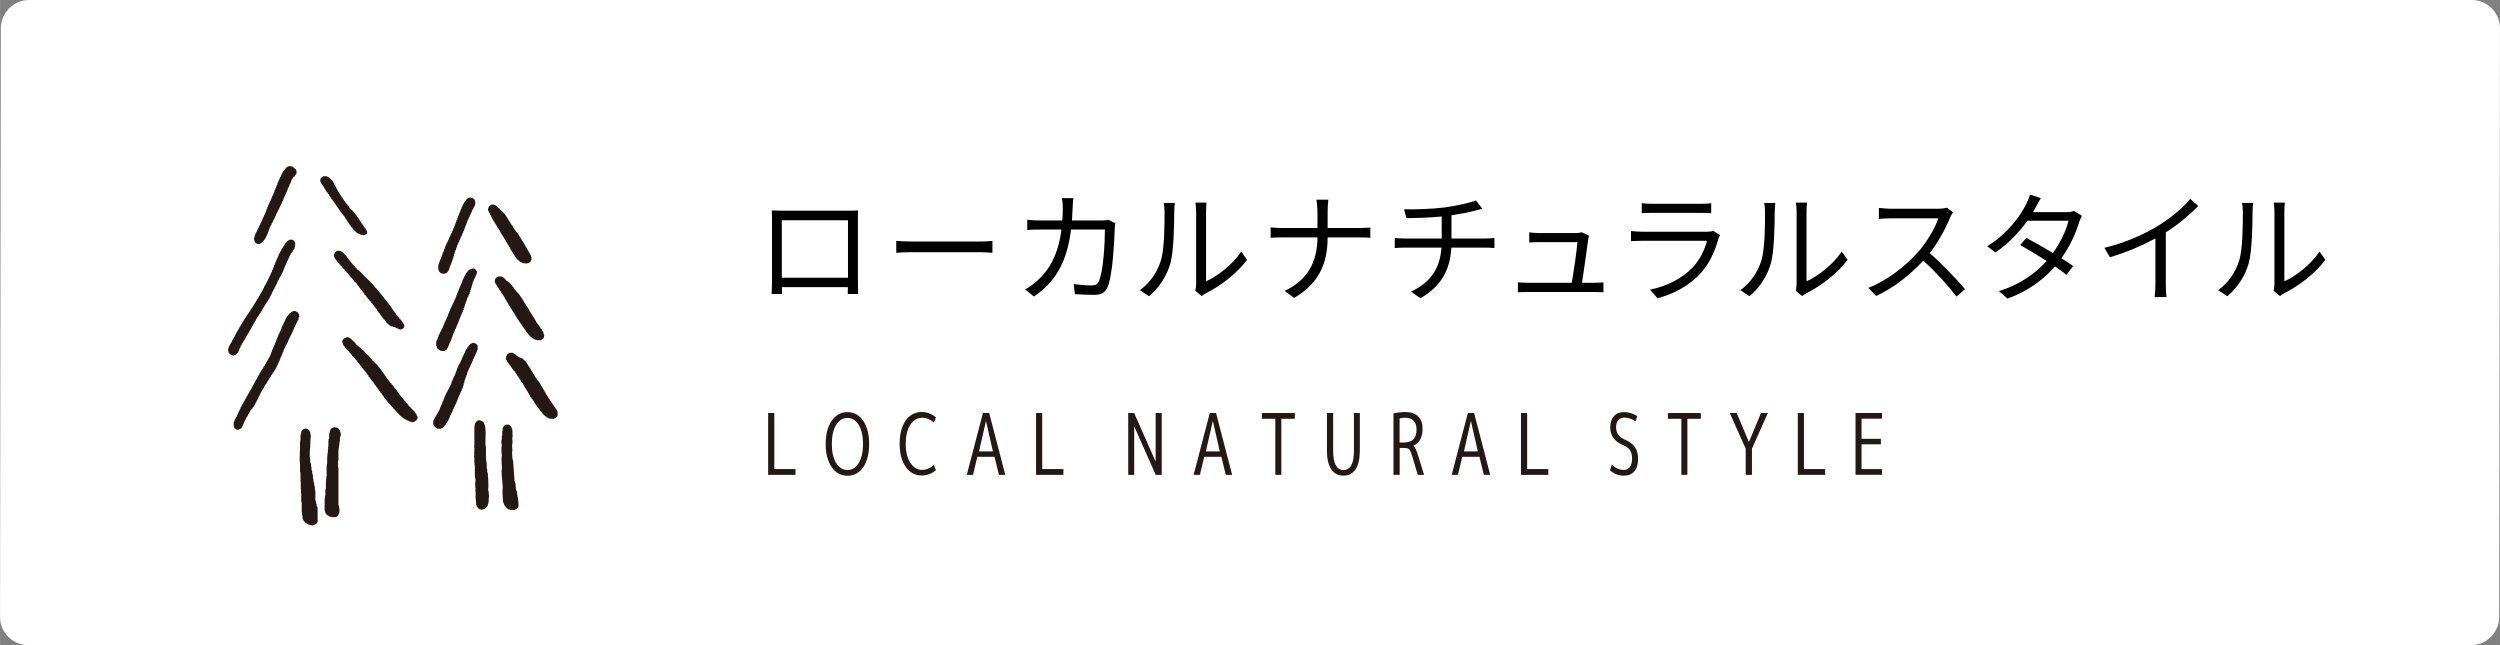 <?xml version="1.0" encoding="UTF-8"?><svg id="_レイヤー_2" xmlns="http://www.w3.org/2000/svg" width="620" height="160" viewBox="0 0 619.98 160"><rect x="0" y="0" width="619.98" height="160" fill="#808080" stroke="none"/><defs><style>.cls-1{fill:#fff;}.cls-2,.cls-3{fill:#231815;}.cls-3{fill-rule:evenodd;}</style></defs><g id="_ヘッダー中央コンテンツ"><g><path class="cls-1" d="M619.79,153c0,3.85-3.16,7-7.01,7H6.99C3.14,160,0,156.85,0,153L.2,7C.2,3.15,3.36,0,7.21,0H612.99c3.85,0,7,3.15,6.99,7l-.2,146Z"/><g><path class="cls-2" d="M192.02,102.43v13.9h5.25v1.43h-6.78v-15.33h1.53Z"/><path class="cls-2" d="M214.11,115.82c-1.01,1.44-2.32,2.17-3.95,2.17s-2.93-.72-3.92-2.16c-.99-1.44-1.48-3.35-1.48-5.73s.49-4.29,1.48-5.73c.99-1.44,2.29-2.16,3.92-2.16s2.93,.72,3.91,2.16c.98,1.44,1.47,3.34,1.47,5.72s-.48,4.29-1.43,5.73Zm-3.97,.74c1.16,0,2.1-.58,2.81-1.75,.71-1.17,1.07-2.74,1.07-4.71s-.36-3.55-1.07-4.71-1.65-1.75-2.81-1.75-2.08,.58-2.79,1.75c-.71,1.17-1.07,2.74-1.07,4.71s.36,3.55,1.07,4.71c.71,1.17,1.64,1.75,2.79,1.75Z"/><path class="cls-2" d="M228.68,103.62c-1.22,0-2.2,.58-2.95,1.75-.75,1.17-1.12,2.74-1.12,4.71s.38,3.55,1.16,4.71c.77,1.17,1.74,1.75,2.92,1.75,.98,0,1.95-.4,2.9-1.2l.52,1.26c-1.04,.88-2.21,1.32-3.51,1.32-1.67,0-3-.71-4-2.14-1-1.43-1.5-3.33-1.5-5.73s.5-4.33,1.49-5.75c.99-1.41,2.33-2.12,4.01-2.12,1.3,0,2.47,.45,3.51,1.34l-.52,1.26c-.95-.8-1.92-1.2-2.9-1.2Z"/><path class="cls-2" d="M239.75,117.76l4.01-15.33h1.55l3.99,15.33h-1.58l-1.09-4.47h-4.26l-1.07,4.47h-1.55Zm3.04-5.82h3.44l-1.72-7.56-1.72,7.56Z"/><path class="cls-2" d="M258.46,102.43v13.9h5.25v1.43h-6.78v-15.33h1.53Z"/><path class="cls-2" d="M279.79,117.76v-15.33h1.47l5.33,12.05v-12.05h1.51v15.33h-1.5l-5.33-12.03v12.03h-1.49Z"/><path class="cls-2" d="M296.01,117.76l4.01-15.33h1.55l3.99,15.33h-1.58l-1.09-4.47h-4.26l-1.07,4.47h-1.55Zm3.04-5.82h3.44l-1.72-7.56-1.72,7.56Z"/><path class="cls-2" d="M312.93,102.43h8.17v1.43h-3.34v13.9h-1.49v-13.9h-3.34v-1.43Z"/><path class="cls-2" d="M335.76,111.81v-9.39h1.47v9.3c0,2.04-.35,3.59-1.05,4.65s-1.71,1.59-3.02,1.59-2.33-.53-3.03-1.59-1.06-2.61-1.06-4.65v-9.3h1.55v9.39c0,3.16,.86,4.75,2.57,4.75s2.57-1.58,2.57-4.75Z"/><path class="cls-2" d="M345.57,117.78v-15.25c.94-.22,1.91-.34,2.92-.34,1.4,0,2.47,.36,3.2,1.09,.73,.72,1.1,1.75,1.1,3.09,0,1.07-.21,1.96-.62,2.68-.41,.72-.97,1.21-1.66,1.48v.04c.42,.32,.84,1.23,1.28,2.73l1.36,4.47h-1.55l-1.32-4.43c-.29-1.01-.55-1.63-.76-1.88-.22-.24-.69-.37-1.41-.37h-1v6.68h-1.53Zm1.53-8.04h1c1.1,0,1.91-.27,2.42-.81s.77-1.34,.77-2.4c0-1.95-.97-2.93-2.91-2.93-.5,0-.93,.06-1.29,.19v5.94Z"/><path class="cls-2" d="M360.01,117.76l4.01-15.33h1.55l3.99,15.33h-1.58l-1.09-4.47h-4.26l-1.07,4.47h-1.55Zm3.04-5.82h3.44l-1.72-7.56-1.72,7.56Z"/><path class="cls-2" d="M378.72,102.43v13.9h5.25v1.43h-6.78v-15.33h1.53Z"/><path class="cls-2" d="M402.73,103.58c-.62,0-1.1,.21-1.44,.64-.34,.43-.51,1.02-.51,1.78,0,1.36,.67,2.34,2,2.94,1.23,.5,2.11,1.14,2.65,1.89,.53,.76,.8,1.74,.8,2.94,0,1.37-.31,2.42-.93,3.13-.62,.72-1.5,1.07-2.64,1.07-1.26,0-2.4-.45-3.42-1.34l.48-1.39c.94,.87,1.92,1.3,2.94,1.3,.66,0,1.17-.24,1.53-.71,.36-.48,.55-1.17,.55-2.08,0-.84-.15-1.51-.46-2.01-.31-.5-.85-.93-1.64-1.29-2.21-.91-3.32-2.4-3.32-4.47,0-1.15,.3-2.06,.91-2.75,.61-.69,1.45-1.03,2.51-1.03,1.13,0,2.23,.33,3.28,.99l-.38,1.3c-.97-.62-1.93-.92-2.9-.92Z"/><path class="cls-2" d="M413.63,102.43h8.17v1.43h-3.34v13.9h-1.49v-13.9h-3.34v-1.43Z"/><path class="cls-2" d="M430.7,102.43l3.02,7.2,3-7.2h1.7l-3.95,8.84v6.49h-1.55v-6.49l-3.95-8.84h1.72Z"/><path class="cls-2" d="M447.37,102.43v13.9h5.25v1.43h-6.78v-15.33h1.53Z"/><path class="cls-2" d="M461.65,103.83v5h4.79v1.36h-4.79v6.15h5.08v1.41h-6.57v-15.33h6.57v1.41h-5.08Z"/></g><g><path d="M212.75,69.32c0,.96,.03,3.27,.06,3.6h-2.58c0-.21,.03-.9,.03-1.71h-16.38c.03,.78,.03,1.5,.06,1.71h-2.58c.03-.36,.09-2.58,.09-3.63v-14.76c0-.69,0-1.62-.06-2.34,1.17,.03,1.98,.06,2.67,.06h16.11c.66,0,1.74,0,2.64-.06-.06,.75-.06,1.59-.06,2.34v14.79Zm-18.87-14.7v14.25h16.41v-14.25h-16.41Z"/><path d="M222.26,59.75c.9,.06,2.49,.15,4.17,.15h16.44c1.5,0,2.58-.09,3.24-.15v2.94c-.6-.03-1.86-.15-3.21-.15h-16.47c-1.65,0-3.24,.06-4.17,.15v-2.94Z"/><path d="M276.59,55.37c-.09,.51-.15,1.08-.15,1.47-.12,2.88-.48,11.61-1.83,14.49-.6,1.26-1.56,1.8-3.21,1.8-1.53,0-3.27-.09-4.83-.18l-.3-2.49c1.62,.21,3.21,.33,4.47,.33,.87,0,1.41-.24,1.74-.99,1.14-2.28,1.53-9.66,1.53-12.87h-8.4c-1.08,8.61-4.2,13.17-9.21,16.62l-2.16-1.77c.93-.51,2.16-1.35,3.06-2.22,2.97-2.7,5.13-6.45,5.94-12.63h-5.04c-1.2,0-2.4,0-3.45,.12v-2.55c1.05,.12,2.28,.18,3.42,.18h5.28c.06-.96,.12-1.98,.12-3.06,0-.66-.09-1.77-.21-2.49h2.82c-.09,.69-.15,1.74-.18,2.46-.03,1.08-.09,2.1-.15,3.09h7.14c.81,0,1.41-.06,1.92-.15l1.68,.84Z"/><path d="M282.68,71.96c2.52-1.8,4.32-4.47,5.22-7.38,.87-2.76,.9-8.73,.9-12.06,0-.9-.09-1.56-.21-2.19h2.76c-.03,.36-.15,1.26-.15,2.16,0,3.33-.12,9.75-.93,12.75-.9,3.21-2.82,6.15-5.34,8.22l-2.25-1.5Zm13.74,.15c.12-.48,.21-1.08,.21-1.68v-17.97c0-1.14-.15-1.98-.18-2.22h2.76c-.03,.24-.12,1.08-.12,2.22v17.31c2.76-1.26,6.45-3.99,8.73-7.38l1.44,2.04c-2.58,3.51-6.75,6.57-10.23,8.31-.45,.24-.72,.45-1.02,.69l-1.59-1.32Z"/><path d="M337.22,56.54c.99,0,2.13-.06,2.61-.12v2.55c-.48-.06-1.71-.09-2.64-.09h-7.95c0,6.6-2.25,11.46-8.31,15l-2.34-1.74c5.64-2.67,8.1-7.08,8.13-13.26h-8.79c-1.14,0-2.22,.03-2.82,.09v-2.58c.6,.06,1.68,.15,2.76,.15h8.85v-4.05c0-.9-.12-2.37-.27-2.97h2.97c-.09,.6-.18,2.1-.18,3v4.02h7.98Z"/><path d="M368.24,59.15c.66,0,1.74-.06,2.37-.12v2.49c-.66-.06-1.56-.12-2.31-.12h-8.37c-.33,5.61-2.52,9.57-7.68,12.57l-2.34-1.65c4.71-2.19,7.2-5.55,7.56-10.92h-8.91c-.96,0-1.98,.06-2.67,.12v-2.49c.66,.06,1.71,.12,2.61,.12h9.03v-5.46c-3.03,.3-6.42,.39-8.73,.42l-.6-2.22c2.28,.09,6.84-.03,10.08-.45,2.73-.39,6.27-1.11,7.74-1.74l1.59,2.07-1.71,.45c-1.47,.39-3.78,.84-5.94,1.17v5.76h8.28Z"/><path d="M395.27,70.13c.66,0,1.74-.03,2.37-.09v2.43c-.54-.03-1.65-.06-2.28-.06h-16.44c-.93,0-1.62,.03-2.49,.09v-2.49c.72,.06,1.56,.12,2.49,.12h10.86c.45-2.52,1.32-8.37,1.41-10.08h-9.54c-.87,0-1.65,.06-2.4,.09v-2.52c.72,.09,1.62,.18,2.37,.18h9.12c.48,0,1.23-.09,1.5-.21l1.83,.87c-.09,.3-.18,.69-.21,.93-.24,2.04-1.11,7.98-1.53,10.74h2.94Z"/><path d="M426.56,58.31c-.15,.27-.33,.66-.39,.87-.81,2.97-2.16,6.09-4.38,8.52-3.15,3.45-6.93,5.22-10.74,6.27l-1.86-2.13c4.26-.87,8.01-2.82,10.56-5.49,1.83-1.92,3.03-4.47,3.57-6.63h-15.93c-.72,0-1.86,.03-2.91,.09v-2.52c1.08,.12,2.1,.18,2.91,.18h15.81c.69,0,1.32-.06,1.65-.24l1.71,1.08Zm-19.41-7.92c.78,.12,1.74,.15,2.7,.15h11.79c.96,0,2.01-.03,2.73-.15v2.49c-.72-.06-1.74-.09-2.76-.09h-11.76c-.93,0-1.89,.03-2.7,.09v-2.49Z"/><path d="M431.6,71.96c2.52-1.8,4.32-4.47,5.22-7.38,.87-2.76,.9-8.73,.9-12.06,0-.9-.09-1.56-.21-2.19h2.76c-.03,.36-.15,1.26-.15,2.16,0,3.33-.12,9.75-.93,12.75-.9,3.21-2.82,6.15-5.34,8.22l-2.25-1.5Zm13.74,.15c.12-.48,.21-1.08,.21-1.68v-17.97c0-1.14-.15-1.98-.18-2.22h2.76c-.03,.24-.12,1.08-.12,2.22v17.31c2.76-1.26,6.45-3.99,8.73-7.38l1.44,2.04c-2.58,3.51-6.75,6.57-10.23,8.31-.45,.24-.72,.45-1.02,.69l-1.59-1.32Z"/><path d="M484.34,52.67c-.18,.24-.57,.9-.75,1.32-1.02,2.58-2.91,6.09-5.04,8.79,3.15,2.7,6.81,6.6,8.76,8.94l-2.1,1.83c-2.01-2.64-5.19-6.18-8.25-8.91-3.21,3.45-7.26,6.75-11.7,8.76l-1.92-2.01c4.83-1.89,9.27-5.46,12.36-8.91,2.04-2.31,4.23-5.88,4.98-8.34h-11.7c-1.05,0-2.7,.12-3.03,.15v-2.73c.42,.06,2.13,.21,3.03,.21h11.58c.99,0,1.77-.12,2.25-.27l1.53,1.17Z"/><path d="M516.29,53.51c-.24,.42-.51,1.14-.69,1.62-.75,2.64-2.28,5.97-4.38,8.91,1.14,.72,2.16,1.41,2.91,1.95l-1.65,2.16c-.72-.57-1.71-1.29-2.85-2.07-2.7,3.09-6.48,6.03-11.76,7.98l-2.16-1.86c5.22-1.59,9.12-4.47,11.85-7.47-2.37-1.53-4.89-3.03-6.57-3.96l1.53-1.77c1.74,.9,4.26,2.34,6.6,3.75,1.83-2.55,3.3-5.64,3.87-8.01h-10.2c-1.92,2.67-4.59,5.61-7.95,7.89l-2.01-1.56c5.16-3.18,8.28-7.68,9.63-10.41,.3-.54,.75-1.62,.96-2.4l2.7,.87c-.48,.78-1.02,1.8-1.32,2.37-.18,.36-.39,.72-.63,1.11h8.19c.81,0,1.47-.09,1.98-.3l1.95,1.2Z"/><path d="M545.15,51.11c-2.07,2.1-4.95,4.56-8.04,6.51v12.84c0,1.14,.06,2.61,.18,3.21h-2.94c.09-.57,.18-2.07,.18-3.21v-11.34c-3.21,1.77-7.35,3.51-11.28,4.68l-1.38-2.34c5.01-1.17,10.11-3.45,13.41-5.52,3.06-1.89,6.21-4.5,7.89-6.63l1.98,1.8Z"/><path d="M550.1,71.96c2.52-1.8,4.32-4.47,5.22-7.38,.87-2.76,.9-8.73,.9-12.06,0-.9-.09-1.56-.21-2.19h2.76c-.03,.36-.15,1.26-.15,2.16,0,3.33-.12,9.75-.93,12.75-.9,3.21-2.82,6.15-5.34,8.22l-2.25-1.5Zm13.74,.15c.12-.48,.21-1.08,.21-1.68v-17.97c0-1.14-.15-1.98-.18-2.22h2.76c-.03,.24-.12,1.08-.12,2.22v17.31c2.76-1.26,6.45-3.99,8.73-7.38l1.44,2.04c-2.58,3.51-6.75,6.57-10.23,8.31-.45,.24-.72,.45-1.02,.69l-1.59-1.32Z"/></g><path class="cls-3" d="M63.16,59.86v.19h.06c.13,.17,.27,.33,.52,.39,.12,.11,.49,.07,.71,.06,.07-.08,.11-.07,.19-.13v-.06h.13l.13-.19c.17-.15,.34-.3,.52-.45v-.13l.26-.19,.06-.26,.13-.06c.04-.13,.09-.26,.13-.39l.13-.06v-.19h.06c.02-.09,.04-.17,.06-.26h.06v-.19l.13-.06v-.32l.13-.06c.02-.15,.04-.3,.06-.45l.13-.06v-.26h.06c.02-.09,.04-.17,.06-.26h.06v-.19l.13-.06v-.26l.19-.13c.06-.19,.13-.39,.19-.58,.04-.02,.09-.04,.13-.06v-.13h.06c.02-.09,.04-.17,.06-.26h.06l-.06-.13,.19-.13v-.13l.13-.13v-.13h.06v-.19l.13-.06,.06-.32,.13-.06v-.26s.09-.04,.13-.06v-.19h.06v-.13l.13-.06v-.19h.06c.02-.09,.04-.17,.06-.26h.06v-.13l.13-.06v-.19s.09-.04,.13-.06c.02-.09,.04-.17,.06-.26h.06v-.13h.06v-.13h.06v-.19l.13-.06c.06-.19,.13-.39,.19-.58l.13-.06c.02-.13,.04-.26,.06-.39h.13c.01-.16,0-.22,.06-.32h.06v-.19h.06l.06-.26h.06v-.26l.13-.06v-.13h.06v-.26s.09-.04,.13-.06l.06-.32,.13-.06v-.19h.06v-.13h.06v-.19h.06v-.13h.06v-.13h.06l.13-.39h.06v-.26l.13-.06v-.19h.06v-.13s.09-.04,.13-.06v-.26s.09-.04,.13-.06l.06-.39h.13c.01-.29,.01-.28,.13-.45h.06v-.26h.06v-.13h.06v-.19l.13-.06c.02-.09,.04-.17,.06-.26l.19-.13v-.13c.15-.13,.3-.26,.45-.39,.14-.2,.17-.38,.39-.52v-.32h.06l-.06-.52c-.08-.07-.07-.11-.13-.19h-.06v-.13c-.11-.09-.22-.17-.32-.26l-.06-.13h-.13l-.13-.19h-.13v-.06c-.18-.08-.19,.02-.32-.13h-.71s-.04,.09-.06,.13h-.19l-.06,.13h-.13l-.19,.26-.13,.06v.13l-.13,.06v.13c-.09,.06-.17,.13-.26,.19v.13l-.13,.06-.06,.19h-.06c-.02,.09-.04,.17-.06,.26-.04,.02-.09,.04-.13,.06v.13l-.13,.13v.13h-.06v.13h-.06v.13h-.06c-.02,.09-.04,.17-.06,.26l-.13,.06-.06,.32-.13,.06v.26l-.13,.06v.26h-.06v.13s-.09,.04-.13,.06v.26s-.09,.04-.13,.06l-.06,.45-.13,.06v.26l-.13,.06-.06,.39s-.09,.04-.13,.06v.26h-.06v.13l-.13,.06v.32h-.06c-.02,.09-.04,.17-.06,.26h-.06v.19l-.13,.06v.26h-.06v.13l-.13,.06v.19l-.13,.06v.19h-.06l-.06,.26h-.06v.26l-.13,.06-.06,.39-.13,.06v.19l-.13,.06v.19h-.06v.13l-.13,.06v.19h-.06c-.02,.09-.04,.17-.06,.26h-.06v.26l-.19,.13v.32l-.13,.06v.26h-.06l-.06,.26h-.06v.26s-.09,.04-.13,.06v.26h-.06v.13l-.13,.06v.19h-.06v.13h-.06c-.04,.13-.09,.26-.13,.39h-.06v.19s-.09,.04-.13,.06v.19h-.06l-.06,.26h-.06v.19h-.06c-.04,.13-.09,.26-.13,.39h-.06v.13l-.13,.06c-.06,.21-.13,.43-.19,.64h-.13c-.01,.16,0,.22-.06,.32h-.06l-.06,.32-.13,.06v.26l-.19,.13v.19s-.09,.04-.13,.06v.19h-.06v.13l-.13,.06v.19l-.19,.13v.32l-.13,.06v.39h-.06v.13h-.06v.19h-.06c-.1,.3,.05,.67,.13,.84h.06Zm17.28-13.09l.19,.13c.02,.09,.04,.17,.06,.26l.13,.06v.13l.13,.06c.02,.06,.04,.13,.06,.19l.19,.13v.13s.09,.04,.13,.06v.13l.19,.13,.06,.26c.09,.06,.17,.13,.26,.19l.06,.26s.09,.04,.13,.06l.06,.19h.06c.02,.09,.04,.17,.06,.26l.26,.19v.13l.13,.06,.06,.19h.06v.13c.09,.06,.17,.13,.26,.19v.13l.13,.06v.13l.13,.06c.02,.09,.04,.17,.06,.26l.13,.06v.13c.09,.06,.17,.13,.26,.19l.06,.26c.11,.09,.21,.17,.32,.26l.06,.26h.06l.06,.19s.09,.04,.13,.06v.13c.09,.06,.17,.13,.26,.19v.13l.13,.06,.06,.19,.26,.19v.13s.09,.04,.13,.06v.13l.19,.13v.13l.13,.06c.02,.09,.04,.17,.06,.26l.19,.13v.13l.13,.06v.13l.13,.06c.02,.06,.04,.13,.06,.19h.06c.02,.09,.04,.17,.06,.26l.19,.13v.13l.13,.06c.02,.06,.04,.13,.06,.19h.06v.13l.19,.13v.13l.13,.06v.13l.39,.32v.13l.13,.06v.13c.15,.13,.3,.26,.45,.39v.13l.19,.06c.06,.09,.13,.17,.19,.26h.13l.06,.13,.26,.06,.06,.13h.13v.06h.19v.06c.09,.02,.17,.04,.26,.06v.06c.29,.11,.5-.08,.71,.13,.53-.01,.58-.26,.9-.45v-.58h-.06v-.13s-.09-.04-.13-.06c-.04-.13-.09-.26-.13-.39l-.26-.19v-.13l-.13-.06-.06-.19h-.06v-.13l-.19-.13v-.13l-.13-.06v-.13c-.06-.04-.13-.09-.19-.13v-.13l-.13-.06-.06-.26-.13-.06v-.13c-.06-.04-.13-.09-.19-.13l-.06-.26-.13-.06v-.13l-.13-.06v-.13l-.19-.13v-.13l-.13-.06v-.13l-.19-.13v-.13c-.11-.09-.22-.17-.32-.26v-.13l-.19-.13v-.13c-.15-.13-.3-.26-.45-.39v-.13h-.06l-.13-.19h-.13l-.06-.13c-.11-.09-.21-.17-.32-.26v-.13s-.09-.04-.13-.06l-.06-.26-.39-.32v-.13c-.06-.04-.13-.09-.19-.13v-.13l-.13-.06v-.06l-.13-.06c-.02-.09-.04-.17-.06-.26l-.26-.19v-.13l-.19-.13v-.13s-.09-.04-.13-.06v-.13h-.06c-.02-.06-.04-.13-.06-.19l-.19-.13-.06-.26-.13-.06c-.02-.06-.04-.13-.06-.19h-.06l-.06-.26-.13-.06v-.13l-.13-.06-.06-.26c-.06-.04-.13-.09-.19-.13v-.19l-.13-.06c-.1-.16-.17-.28-.19-.52h-.13l-.06-.32-.13-.06v-.19l-.13-.06v-.13h-.06v-.13h-.06v-.13h-.06v-.19l-.13-.06c-.02-.09-.04-.17-.06-.26l-.13-.06v-.13l-.13-.06v-.13c-.19-.17-.39-.34-.58-.52l-.13-.19c-.21-.15-.5-.17-.64-.39h-1.03s-.04,.09-.06,.13c-.02,.02-.13,.13-.13,.13h-.13l-.06,.19-.19,.13v.13c-.2,.23,.03,.88,.13,1.03l.13,.06v.13s.09,.04,.13,.06v.13l.13,.06c.02,.09,.04,.17,.06,.26l.26,.19c.02,.09,.04,.17,.06,.26h.06v.13Zm28.43,20.57l.32,.26s.04,.09,.06,.13h.13v.06h.13v.06h.39v.06h.13v-.06h.45s.04-.09,.06-.13h.13c.13-.11,.26-.21,.39-.32v-.13l.19-.13v-.26l.13-.06c.02-.15,.04-.3,.06-.45l.13-.06v-.32l.13-.06,.06-.32h.06l.06-.26h.06v-.26l.13-.06v-.32l.13-.06v-.13h.06v-.32l.13-.06c.02-.19,.04-.39,.06-.58l.13-.06v-.45s.09-.04,.13-.06v-.32h.06l.06-.26h.06v-.26h.06v-.13l.13-.06v-.32l.13-.06v-.26h.06l.06-.26h.06v-.32l.13-.06v-.19h.06v-.13l.13-.06v-.26l.13-.06v-.13h.06v-.26s.09-.04,.13-.06v-.19h.06v-.13l.13-.06v-.26s.09-.04,.13-.06v-.13h.06v-.19l.13-.06v-.26l.13-.06v-.19h.06l.06-.26h.06l.06-.32s.09-.04,.13-.06v-.26h.06l.06-.26h.06v-.26l.13-.06v-.32c.06-.04,.13-.09,.19-.13v-.32s.09-.04,.13-.06v-.26h.06v-.13l.13-.06v-.32l.13-.06v-.26l.13-.06,.06-.32h.06v-.13l.13-.06v-.19h.06l.06-.26h.06v-.19l.13-.06c.04-.08-.04-.03-.06-.06l.13-.26h.06v-.19l.13-.06v-.13h.06v-.19h.06c.02-.09,.04-.17,.06-.26h.06v-.19s.09-.04,.13-.06v-.13l.13-.13v-.13h.06v-.13l.13-.06,.06-.32,.13-.06c.02-.3,.04-.6,.06-.9h-.06c0-.68-.65-1.05-1.35-1.03v.06l-.39,.06v.06h-.13c-.06,.09-.13,.17-.19,.26l-.19,.06v.13s-.09,.04-.13,.06v.13l-.13,.06v.13l-.13,.06v.13l-.13,.06v.19l-.13,.06c-.02,.09-.04,.17-.06,.26l-.13,.06v.26l-.13,.06v.13h-.06v.19l-.13,.06v.26h-.06v.13l-.13,.06v.26h-.06c-.02,.09-.04,.17-.06,.26h-.06v.26l-.13,.06c-.02,.13-.04,.26-.06,.39l-.13,.06v.26l-.13,.06-.06,.45s-.09,.04-.13,.06v.32h-.06v.13s-.09,.04-.13,.06v.32l-.13,.06v.26h-.06v.13l-.13,.06v.26h-.06v.13h-.06v.26l-.13,.06v.13h-.06v.26l-.19,.13v.26h-.06v.13h-.06c-.02,.11-.04,.21-.06,.32l-.13,.06v.26l-.13,.06-.06,.32-.13,.06v.19h-.06v.13l-.13,.06v.26l-.13,.06v.19h-.06l-.06,.26h-.06v.19l-.13,.06c-.02,.11-.04,.21-.06,.32l-.13,.06v.19l-.13,.06v.13h-.06v.19h-.06l-.06,.26h-.06v.19l-.13,.06v.26h-.06c-.02,.09-.04,.17-.06,.26h-.06v.26s-.09,.04-.13,.06v.26h-.06v.13h-.06l-.06,.32-.13,.06v.26h-.06c-.02,.09-.04,.17-.06,.26h-.06v.26l-.13,.06v.26h-.06l-.06,.26h-.06v.19h-.06c-.02,.09-.04,.17-.06,.26h-.06v.19h-.06v.13h-.06v.19h-.06l-.06,.26h-.06v.32h-.06l-.06,.26h-.06v1.1h.06c.07,.16,.1,.37,.19,.52Zm14.05-11.86v.19s.09,.04,.13,.06l.06,.26,.13,.06,.13,.39,.19,.13v.13s.09,.04,.13,.06l.06,.26,.13,.06c.02,.11,.04,.22,.06,.32h.13l.13,.39h.06v.13l.13,.06v.19c.06,.04,.13,.09,.19,.13,.02,.06,.04,.13,.06,.19h.06v.19c.09,.06,.17,.13,.26,.19l.06,.26,.19,.13v.19s.09,.04,.13,.06c.02,.09,.04,.17,.06,.26l.13,.06v.19l.19,.13v.19s.09,.04,.13,.06l.06,.26,.13,.06v.13h.06c.04,.13,.09,.26,.13,.39h.13c.04,.13,.09,.26,.13,.39h.06v.13l.13,.06v.19c.06,.04,.13,.09,.19,.13v.13h.06v.13l.13,.06,.13,.39c.06,.04,.13,.09,.19,.13v.13h.06v.13l.13,.06c.02,.09,.04,.17,.06,.26l.13,.06v.13c.09,.06,.17,.13,.26,.19v.13l.26,.19v.13c.06,.02,.13,.04,.19,.06,.06,.09,.13,.17,.19,.26h.13l.19,.26c.19,.06,.39,.13,.58,.19l.06,.13h.58v.06c.28-.02,.56-.04,.84-.06,.17-.13,.34-.26,.52-.39,.12-.17,.1-.37,.26-.52v-.52h-.06v-.13h-.06c-.07-.18,.02-.31-.06-.45-.04-.02-.09-.04-.13-.06v-.13h-.06c-.04-.13-.09-.26-.13-.39l-.13-.06-.06-.26s-.09-.04-.13-.06l-.06-.26-.13-.06v-.19l-.13-.06v-.19l-.13-.06c-.02-.09-.04-.17-.06-.26l-.13-.06-.06-.26-.13-.06-.13-.39s-.09-.04-.13-.06v-.13l-.13-.13v-.13l-.13-.06v-.13l-.13-.06c-.02-.09-.04-.17-.06-.26-.04-.02-.09-.04-.13-.06v-.13l-.13-.06v-.13c-.09-.16-.21-.22-.26-.45h-.13c-.05-.22-.14-.41-.26-.58l-.13-.06v-.13c-.09-.06-.17-.13-.26-.19v-.13l-.19-.13v-.13l-.13-.06v-.13c-.06-.04-.13-.09-.19-.13v-.13l-.13-.06c-.02-.09-.04-.17-.06-.26l-.19-.13-.13-.39-.26-.19c-.02-.09-.04-.17-.06-.26-.06-.04-.13-.09-.19-.13l-.06-.26-.13-.06v-.13c-.06-.04-.13-.09-.19-.13-.04-.13-.09-.26-.13-.39h-.13c-.02-.15,0-.17-.06-.26h-.06v-.13h-.06v-.13s-.09-.04-.13-.06v-.13l-.19-.13v-.13h-.06c-.02-.06-.04-.13-.06-.19-.04-.02-.09-.04-.13-.06v-.13l-.39-.32v-.13c-.17-.13-.34-.26-.52-.39l-.06-.19-.19-.06c-.06-.11-.13-.21-.19-.32l-.19-.06c-.17-.19-.34-.39-.52-.58h-.13s-.04-.09-.06-.13h-.13v-.06l-.19-.06c-.16-.15-.84-.12-1.03,0v.06c-.14,.11-.19,.2-.39,.26-.03,.28-.35,.65-.19,1.1h.06v.13h.06l.06,.32,.13,.06c.06,.19,.13,.39,.19,.58h.13c.04,.21,.1,.35,.19,.52h.06v.13h.06c.02,.09,.04,.17,.06,.26l.13,.06v.13h.06v.13l.13,.13v.13l.19,.13c.04,.13,.09,.26,.13,.39l.19,.13ZM58.13,88.03h.26c.19-.08,.31-.31,.45-.45,.06-.04,.13-.09,.19-.13l.06-.26,.13-.06v-.26l.13-.06,.06-.45s.09-.04,.13-.06c.06-.19,.13-.39,.19-.58l.13-.06v-.13l.13-.13v-.13h.06v-.13l.13-.06v-.19l.19-.13,.06-.26s.09-.04,.13-.06l.06-.19h.06v-.13l.13-.13v-.13h.06v-.13l.13-.06v-.19s.09-.04,.13-.06v-.13l.19-.13c.04-.13,.09-.26,.13-.39l.13-.06,.06-.19h.06v-.19s.09-.04,.13-.06l.06-.26,.13-.06c.02-.06,.04-.13,.06-.19h.06v-.19l.13-.06c.02-.09,.04-.17,.06-.26l.13-.06,.06-.26s.09-.04,.13-.06v-.13h.06v-.13h.06v-.13h.06v-.13l.13-.13v-.13l.19-.13c.02-.11,.04-.21,.06-.32l.13-.06,.06-.19h.06l.06-.26s.09-.04,.13-.06l.06-.19h.06l.06-.26,.13-.06v-.13l.19-.13c.02-.09,.04-.17,.06-.26h.06l.06-.19,.13-.06v-.13l.19-.13v-.19l.19-.13,.06-.19h.06v-.19l.13-.06c.02-.09,.04-.17,.06-.26,.04-.02,.09-.04,.13-.06v-.13h.06v-.13l.13-.06,.06-.19h.06c.02-.09,.04-.17,.06-.26,.04-.02,.09-.04,.13-.06v-.13l.19-.13v-.13l.13-.06c.02-.09,.04-.17,.06-.26l.13-.06,.06-.19h.06l.06-.26,.13-.06v-.13h.06v-.13s.09-.04,.13-.06l.06-.19h.06v-.19l.13-.06v-.13h.06v-.19l.13-.06,.06-.26h.06v-.13h.06v-.13h.06v-.13h.06v-.19l.13-.06,.13-.39,.13-.06v-.19l.13-.06v-.19h.06v-.13l.13-.06v-.19s.09-.04,.13-.06v-.19h.06v-.13l.13-.06v-.19h.06c.04-.13,.09-.26,.13-.39h.06v-.13h.06v-.19s.09-.04,.13-.06v-.13l.13-.13v-.13h.06v-.13h.06v-.13l.13-.13v-.13l.19-.13v-.19l.13-.06,.06-.26s.09-.04,.13-.06v-.19l.13-.06v-.13h.06v-.19l.13-.06v-.32l.13-.06v-.13h.06v-.26s.09-.04,.13-.06c.02-.13,.04-.26,.06-.39l.13-.06v-.19c.09-.19,.19-.19,.19-.52h.13c.02-.13,.04-.26,.06-.39l.13-.06v-.26l.13-.06,.06-.32s.09-.04,.13-.06v-.19h.06l.06-.26h.06v-.19l.13-.06,.06-.32s.09-.04,.13-.06l.13-.39,.19-.13v-.13l.19-.13c.02-.09,.04-.17,.06-.26l.13-.06v-.13l.13-.06v-.13l.13-.06v-.13h.06c.06-.14-.02-.34,.06-.45h.06v-.97l-.13-.06c-.02-.11-.04-.22-.06-.32h-.06c-.11-.12-.23-.18-.32-.32h-.9l-.06,.13h-.13c-.04,.06-.09,.13-.13,.19h-.13v.06c-.09,.06-.17,.13-.26,.19v.13l-.32,.26v.13l-.13,.06c-.02,.09-.04,.17-.06,.26-.06,.04-.13,.09-.19,.13l-.06,.26-.13,.06v.19l-.13,.06v.13l-.13,.06c-.04,.13-.09,.26-.13,.39l-.13,.06v.13l-.13,.13v.13h-.06v.13l-.13,.06v.19l-.13,.06v.13h-.06v.26l-.13,.06v.26h-.06v.13s-.09,.04-.13,.06v.26l-.13,.06v.13h-.06v.19l-.13,.06v.26l-.13,.06v.13h-.06v.26s-.09,.04-.13,.06v.32l-.13,.06v.13h-.06v.19h-.06l-.06,.26h-.06v.26l-.13,.06v.26s-.09,.04-.13,.06l-.06,.39-.13,.06v.19h-.06v.13l-.13,.06v.26l-.13,.06v.19h-.06v.13l-.13,.06v.19l-.13,.06c-.02,.13-.04,.26-.06,.39l-.13,.06v.19h-.06v.13s-.09,.04-.13,.06v.19l-.13,.06-.06,.26h-.06v.13c-.1,.18-.23,.24-.26,.52h-.13l-.06,.32-.13,.06v.26l-.13,.06v.13h-.06v.13h-.06v.13l-.13,.13v.13l-.13,.06-.13,.39-.13,.06c-.02,.09-.04,.17-.06,.26l-.13,.06-.13,.39s-.09,.04-.13,.06l-.13,.39s-.09,.04-.13,.06l-.06,.26-.13,.06c-.02,.06-.04,.13-.06,.19h-.06l-.06,.26s-.09,.04-.13,.06l-.06,.26s-.09,.04-.13,.06v.13l-.13,.06-.06,.26-.13,.06v.13h-.06v.13l-.19,.13c-.02,.09-.04,.17-.06,.26h-.06l-.06,.19s-.09,.04-.13,.06v.13s-.09,.04-.13,.06v.13l-.19,.13v.13c-.09,.16-.21,.22-.26,.45h-.13c-.04,.18-.1,.31-.19,.45l-.13,.06v.13s-.09,.04-.13,.06l-.06,.26h-.06c-.09,.12-.16,.21-.19,.39h-.13l-.06,.19h-.06v.13h-.06v.13l-.13,.06v.13l-.13,.06c-.02,.09-.04,.17-.06,.26l-.13,.06-.06,.19h-.06l-.06,.26-.19,.13v.13l-.13,.13v.13h-.06v.13h-.06l-.06,.19-.13,.06c-.02,.09-.04,.17-.06,.26l-.13,.06v.19l-.13,.06-.06,.26-.13,.06v.19s-.09,.04-.13,.06c-.02,.09-.04,.17-.06,.26l-.13,.06v.13l-.13,.13v.13h-.06v.13h-.06v.13h-.06v.13l-.13,.06v.19l-.13,.06c-.04,.13-.09,.26-.13,.39-.04,.02-.09,.04-.13,.06v.19l-.19,.13v.19h-.06v.13l-.13,.06v.19l-.13,.06v.19s-.09,.04-.13,.06c-.02,.09-.04,.17-.06,.26l-.13,.06v.19l-.13,.06v.13h-.06c-.02,.15-.04,.3-.06,.45h-.06v.19h-.06c-.02,.11,.06,.11,.06,.13,.04,.21,.09,.43,.13,.64l.13,.06c.02,.09,.04,.17,.06,.26,.15,.04,.16,.05,.26,.13v.06h.13v.06c.13,.07,.16,.01,.26,.13h.45l.06-.13Zm30.56-21.08c-.08-.26-.05-.07-.19-.19v-.06h-.06v-.13c-.11-.09-.22-.17-.32-.26v-.13c-.24-.21-.47-.43-.71-.64v-.13l-.26-.19v-.13l-.26-.19v-.13h-.13c-.02-.06-.04-.13-.06-.19h-.06l-.06-.19-.13-.06v-.13l-.13-.06v-.06c-.06-.04-.13-.09-.19-.13l-.06-.26c-.11-.09-.21-.17-.32-.26v-.13c-.17-.15-.34-.3-.52-.45-.06-.09-.13-.17-.19-.26h-.13l-.13-.19h-.19s-.04-.09-.06-.13h-.13v-.06c-.29-.11-.74,.04-.97,.06l-.13,.19h-.13c-.13,.21-.26,.43-.39,.64-.12,.37,.38,1.17,.52,1.35l.19,.13v.13c.06,.04,.13,.09,.19,.13v.13c.17,.15,.34,.3,.52,.45v.13l.19,.13v.13c.13,.11,.26,.21,.39,.32v.13c.26,.24,.52,.47,.77,.71v.13l.13,.06v.06l.26,.19v.13c.15,.13,.3,.26,.45,.39v.13l.26,.19v.13c.09,.06,.17,.13,.26,.19v.13l.58,.52,.06,.19c.06,.04,.13,.09,.19,.13v.13c.26,.24,.52,.47,.77,.71v.13l.13,.06v.13l.19,.13v.13c.06,.04,.13,.09,.19,.13v.13l.19,.13v.13c.11,.09,.22,.17,.32,.26v.13l.19,.13v.13l.19,.13v.13c.09,.06,.17,.13,.26,.19v.13l.13,.06,.06,.26c.13,.11,.26,.22,.39,.32v.13l.13,.06,.06,.19c.09,.06,.17,.13,.26,.19v.13c.09,.06,.17,.13,.26,.19v.13c.15,.13,.3,.26,.45,.39,.02,.06,.04,.13,.06,.19l.32,.26v.13l.19,.13v.13c.09,.06,.17,.13,.26,.19,.02,.06,.04,.13,.06,.19l.13,.06v.13l.13,.06v.13c.09,.06,.17,.13,.26,.19v.13l.13,.06,.06,.19h.06v.13l.19,.13c.02,.09,.04,.17,.06,.26l.26,.19v.13s.09,.04,.13,.06v.13c.06,.04,.13,.09,.19,.13v.13l.19,.13v.13c.06,.04,.13,.09,.19,.13v.13l.26,.19v.13l.45,.39v.13c.06,.04,.13,.09,.19,.13v.13c.06,.04,.13,.09,.19,.13v.13l.13,.13h.13c.13,.15,.26,.3,.39,.45l.26,.06,.06,.13h.13v.06h.26v.06h.19v.06h.13v.06h.39s.04,.09,.06,.13h.19v.06h.13v.06h.13v.06c.11,.06,.82,.37,.97,.32v-.06h.13v-.06h.19l.39-.32c.1-.17-.07-.12,.13-.26v-.45l-.13-.06v-.26l-.13-.06v-.13l-.19-.13v-.13l-.19-.13v-.13c-.09-.06-.17-.13-.26-.19v-.13c-.13-.11-.26-.21-.39-.32v-.13c-.13-.11-.26-.21-.39-.32v-.13l-.26-.19v-.13s-.09-.04-.13-.06l-.06-.19h-.06v-.13c-.09-.06-.17-.13-.26-.19-.02-.09-.04-.17-.06-.26l-.32-.26-.06-.26c-.06-.04-.13-.09-.19-.13-.02-.09-.04-.17-.06-.26l-.19-.13v-.13l-.26-.19v-.13l-.13-.06v-.13c-.06-.04-.13-.09-.19-.13v-.13l-.26-.19v-.13l-.13-.06v-.13l-.19-.13v-.13c-.15-.13-.3-.26-.45-.39v-.13l-.13-.06v-.13l-.19-.13c-.2-.28-.28-.53-.58-.71v-.13h-.13c-.04-.14-.05-.16-.13-.26h-.06v-.13l-.13-.06v-.06l-.13-.06v-.13h-.06l-.19-.26-.19-.13c-.02-.06-.04-.13-.06-.19-.11-.09-.22-.17-.32-.26-.81-1.13-1.87-2-2.84-2.97-.33-.33-1.04-1.24-1.48-1.35Zm19.6,19.15h.06l.06,.26c.15,.13,.3,.26,.45,.39v.06h.19l.06,.13c.14,.08,.74,.16,.84,.06h.39l.06-.13h.13v-.06h.13l.13-.19h.06l.06-.26,.13-.06v-.13h.06c.02-.09,.04-.17,.06-.26h.06v-.26l.13-.06v-.26h.06v-.13l.13-.06,.06-.32,.13-.06v-.26s.09-.04,.13-.06l.06-.39,.13-.06v-.39l.13-.06v-.13h.06v-.26h.06c.02-.11,.04-.21,.06-.32h.06l.06-.26h.06v-.19l.13-.06c.02-.13,.04-.26,.06-.39h.06c.06-.1,.06-.16,.06-.32h.13c.03-.27,.12-.28,.19-.45v-.19h.06v-.13h.06v-.13h.06c.04-.13,.09-.26,.13-.39h.06v-.19l.13-.06v-.26h.06c.02-.09,.04-.17,.06-.26h.06v-.26s.09-.04,.13-.06v-.26h.06v-.13l.13-.06v-.32l.13-.06v-.19h.06c.02-.09,.04-.17,.06-.26h.06v-.19l.13-.06v-.19h.06c.02-.09,.04-.17,.06-.26h.06v-.32c.06-.04,.13-.09,.19-.13v-.39l.13-.06,.06-.26c0-.09-.08,.03-.06-.06h.06v-.13s.09-.04,.13-.06v-.39h.06v-.13s.09-.04,.13-.06v-.32s.09-.04,.13-.06v-.26h.06l.06-.26h.06v-.32l.13-.06v-.19h.06v-.13l.13-.06v-.26c.06-.04,.13-.09,.19-.13v-.26l.13-.06c.02-.15,.04-.3,.06-.45l.13-.06v-.45l.13-.06c.02-.11,.04-.22,.06-.32l-.06-.06,.19-.13v-.39h.06c.02-.09,.04-.17,.06-.26h.06v-.45l.13-.06v-.32l.19-.13v-.32l.13-.06v-.19h.06v-.13l.13-.06v-.19h.06c.04-.13,.09-.26,.13-.39h.06v-.13h.06v-.19h.06c.02-.09,.04-.17,.06-.26h.06v-.58c-.18-.15-.25-.37-.45-.52v-.06h-.26v-.06h-.13v-.06l-.39,.06v.06h-.32l-.06,.13c-.09,.02-.17,.04-.26,.06-.02,.04-.04,.09-.06,.13h-.13l-.64,.77c-.02,.09-.04,.17-.06,.26-.04,.02-.09,.04-.13,.06v.19l-.13,.06c-.02,.09-.04,.17-.06,.26h-.06l-.06,.26h-.06v.19l-.13,.06v.13h-.06v.19l-.13,.06v.26h-.06l-.06,.26h-.06v.19h-.06v.13h-.06v.19h-.06v.13l-.13,.06v.19h-.06v.13h-.06v.19h-.06l-.06,.26h-.06v.13h-.06v.19l-.13,.06v.32l-.13,.06v.13h-.06v.26s-.09,.04-.13,.06v.26h-.06v.13s-.09,.04-.13,.06v.32l-.13,.06v.26h-.06l-.06,.26h-.06v.19s-.09,.04-.13,.06v.19h-.06l-.06,.26h-.06v.19l-.13,.06v.13h-.06v.19s-.09,.04-.13,.06l-.06,.32-.13,.06v.26l-.13,.06v.13h-.06v.19l-.13,.06v.19h-.06l-.06,.26h-.06v.19l-.13,.06v.32l-.13,.06v.13h-.06v.26l-.13,.06v.26h-.06l-.13,.39h-.06v.13h-.06v.19h-.06c-.04,.13-.09,.26-.13,.39h-.06v.13h-.06v.13h-.06v.19l-.13,.06v.13h-.06v.26s-.09,.04-.13,.06v.19h-.06c-.02,.09-.04,.17-.06,.26h-.06v.19l-.13,.06v.26h-.06v.13l-.13,.06v.19l-.13,.06v.19l-.13,.06v.13h-.06v.19s-.09,.04-.13,.06l-.06,.26h-.06c-.02,.09-.04,.17-.06,.26h-.06v.19l-.13,.06-.06,.39-.13,.06v.32s-.09,.04-.13,.06v.26l-.13,.06v.13h-.06c-.06,.14,.02,.34-.06,.45h-.06v.97l.13,.06v.19Zm15.99-13.67c.02,.09,.04,.17,.06,.26l.13,.06v.13c.06,.04,.13,.09,.19,.13l.06,.19s.09,.04,.13,.06v.13h.06v.13l.13,.06v.13h.06v.13l.13,.06v.19s.09,.04,.13,.06c.02,.09,.04,.17,.06,.26l.13,.06c.04,.13,.09,.26,.13,.39l.13,.06,.06,.19h.06l.13,.39c.06,.04,.13,.09,.19,.13,.02,.09,.04,.17,.06,.26l.13,.06,.06,.19h.06v.19l.13,.06v.13c.06,.04,.13,.09,.19,.13l.06,.26,.13,.06v.13h.06v.13c.09,.06,.17,.13,.26,.19v.13h.06v.13l.13,.06c.04,.13,.09,.26,.13,.39,.06,.04,.13,.09,.19,.13v.19l.19,.13,.06,.26h.06c.02,.06,.04,.13,.06,.19,.04,.02,.09,.04,.13,.06v.13l.13,.06v.13l.19,.13c.02,.09,.04,.17,.06,.26h.06l.06,.19,.13,.06v.13l.13,.06v.13l.19,.13c.02,.06,.04,.13,.06,.19l.13,.06v.19l.13,.06c.02,.06,.04,.13,.06,.19,.09,.06,.17,.13,.26,.19v.19l.26,.19v.13l.13,.06c.02,.09,.04,.17,.06,.26l.32,.26v.13l.13,.06v.13c.13,.11,.26,.21,.39,.32v.13l.13,.06c.06,.09,.13,.17,.19,.26h.13c.09,.11,.17,.22,.26,.32h.13l.06,.13h.19l.06,.13c.11,.02,.22,.04,.32,.06v.06h.19v.06h.13v.06h1.1c.18-.21,.52-.25,.65-.52,.05-.11,.2-.65,.13-.84h-.06v-.13h-.06c-.07-.18,.02-.31-.06-.45l-.13-.06v-.19s-.09-.04-.13-.06l-.13-.39c-.09-.06-.17-.13-.26-.19l-.06-.26-.19-.13v-.13l-.19-.13-.06-.26-.13-.06v-.13l-.19-.13v-.13s-.09-.04-.13-.06v-.13l-.19-.13c-.04-.13-.09-.26-.13-.39l-.19-.13v-.19h-.06l-.06-.19s-.09-.04-.13-.06l-.06-.26-.19-.13v-.19l-.19-.13-.06-.19h-.06c-.02-.09-.04-.17-.06-.26-.06-.04-.13-.09-.19-.13v-.13h-.06v-.13c-.06-.04-.13-.09-.19-.13v-.19l-.13-.06-.06-.26s-.09-.04-.13-.06l-.06-.26s-.09-.04-.13-.06v-.13l-.13-.06v-.19l-.19-.13c-.02-.06-.04-.13-.06-.19h-.06l-.06-.26-.13-.06v-.13l-.13-.06c-.1-.15-.22-.39-.26-.58h-.13c-.02-.15,0-.17-.06-.26h-.06v-.13h-.06v-.13s-.09-.04-.13-.06v-.13l-.19-.13c-.16-.23-.2-.5-.45-.64v-.13h-.13v-.13c-.06-.04-.13-.09-.19-.13-.09-.11-.17-.22-.26-.32l-.13-.06v-.13c-.06-.04-.13-.09-.19-.13v-.13h-.13c-.08-.29-.32-.43-.39-.71h-.13c-.1-.39-.52-.72-.77-.97l-.13-.19h-.13s-.04-.09-.06-.13h-.13l-.19-.26h-.13c-.24-.26-.47-.52-.71-.77-.18-.13-.39-.14-.52-.32h-1.03l-.06,.13c-.22,.14-.44,.23-.52,.52-.08,.1-.14,.71-.06,.9h.06v.13l.13,.06v.13l.13,.13v.13l.19,.13v.13s.09,.04,.13,.06v.13l.19,.13v.13l.13,.13v.13h.06v.13l.19,.13v.13l.13,.06v.13l.19,.13Zm-50.1,6.19h.06v-.13h-.06v-.52l-.13-.06-.06-.26s-.09-.04-.13-.06v-.13c-.17-.09-.34-.17-.52-.26v-.06h-.71l-.06,.13c-.13,.04-.26,.09-.39,.13-.04,.06-.09,.13-.13,.19h-.13l-.19,.26s-.09,.04-.13,.06v.13l-.19,.13v.13l-.26,.19v.13l-.13,.06v.13l-.13,.13v.13h-.06v.13s-.09,.04-.13,.06v.26l-.13,.06v.19h-.06v.13l-.13,.06v.26l-.13,.06-.06,.32s-.09,.04-.13,.06l-.06,.32-.13,.06c-.04,.19-.09,.39-.13,.58h-.06l-.06,.26h-.06l-.06,.32s-.09,.04-.13,.06v.26l-.13,.06c-.02,.11-.04,.21-.06,.32-.04,.02-.09,.04-.13,.06v.26l-.13,.06-.06,.39-.13,.06c-.02,.13-.04,.26-.06,.39l-.13,.06v.32s-.09,.04-.13,.06v.32l-.13,.06c-.09,.26-.17,.52-.26,.77l-.13,.06v.26h-.06v.13l-.13,.06v.32l-.13,.06v.19h-.06c-.1,.2-.13,.27-.13,.58h-.13c-.02,.15-.04,.3-.06,.45l-.13,.06v.26l-.13,.06v.13h-.06v.19s-.09,.04-.13,.06v.19l-.13,.06c-.04,.13-.09,.26-.13,.39l-.13,.06v.13l-.13,.13v.13h-.06v.13l-.13,.06-.06,.19h-.06v.19l-.19,.13c-.04,.13-.09,.26-.13,.39l-.19,.13v.13s-.09,.04-.13,.06l-.13,.39-.13,.06v.13l-.13,.06v.13l-.13,.06v.13h-.06v.13l-.13,.06c-.02,.09-.04,.17-.06,.26l-.13,.06c-.04,.13-.09,.26-.13,.39l-.13,.06v.13h-.06v.19s-.09,.04-.13,.06v.19l-.13,.06c-.02,.09-.04,.17-.06,.26-.04,.02-.09,.04-.13,.06l-.06,.26-.13,.06-.06,.26h-.06v.13h-.06v.13l-.13,.13v.13l-.13,.06-.13,.39s-.09,.04-.13,.06v.19l-.13,.06v.13l-.13,.13v.13h-.06v.13l-.13,.13v.13s-.09,.04-.13,.06l-.13,.39-.13,.06c-.02,.09-.04,.17-.06,.26l-.13,.06-.06,.26-.13,.06-.13,.39s-.09,.04-.13,.06v.13l-.13,.13v.13h-.06v.13s-.09,.04-.13,.06l-.06,.26-.13,.06v.19l-.13,.06c-.02,.09-.04,.17-.06,.26l-.13,.06v.13l-.13,.13v.13h-.06v.13l-.13,.06v.13l-.13,.13v.13h-.06v.13h-.06v.13l-.13,.06c-.06,.19-.13,.39-.19,.58l-.13,.06v.26l-.13,.06v.13h-.06v.19l-.13,.06v.19h-.06v.13h-.06v.13h-.06v.13h-.06v.13h-.06v.13h-.06v.13h-.06v.13l-.13,.13c-.02,.09-.04,.17-.06,.26l-.13,.06-.06,.26h-.06l-.06,.26h-.06v.26s-.09,.04-.13,.06v.97h-.06v.06h.06c.06,.25,.13,.28,.19,.52,.15,.04,.16,.05,.26,.13v.06h.13v.06c.13,.07,.16,.01,.26,.13,.43,0,.39-.05,.64-.19h.13v-.06c.1-.07,.11-.09,.26-.13,.04-.14,.05-.16,.13-.26h.06l.06-.26,.13-.06v-.26l.13-.06v-.19h.06c.02-.09,.04-.17,.06-.26h.06v-.19h.06c.02-.09,.04-.17,.06-.26h.06v-.13l.13-.06v-.13h.06v-.13h.06v-.13h.06v-.13l.13-.13v-.13c.06-.04,.13-.09,.19-.13v-.19l.19-.13v-.19h.06v-.13l.13-.06,.06-.26,.13-.06c.04-.13,.09-.26,.13-.39l.13-.06v-.13c.06-.04,.13-.09,.19-.13v-.13c.09-.06,.17-.13,.26-.19v-.13c.09-.06,.17-.13,.26-.19l.06-.26,.19-.13c.02-.09,.04-.17,.06-.26l.13-.06,.06-.32,.13-.06v-.19l.13-.06v-.19h.06v-.13s.09-.04,.13-.06v-.19l.13-.06v-.13h.06v-.19l.13-.06,.06-.32,.13-.06v-.19h.06v-.13h.06v-.19l.13-.06,.13-.39,.13-.06v-.19h.06l.06-.19,.13-.06v-.13h.06v-.13l.13-.06,.06-.26s.09-.04,.13-.06v-.19l.13-.06,.06-.26h.06c.02-.06,.04-.13,.06-.19l.13-.06v-.13c.06-.04,.13-.09,.19-.13,.04-.13,.09-.26,.13-.39l.13-.06v-.13h.06v-.13l.19-.13c.04-.13,.09-.26,.13-.39l.13-.06v-.13s.09-.04,.13-.06v-.13l.13-.06v-.13l.13-.06,.06-.26h.06l.06-.19c.06-.04,.13-.09,.19-.13v-.19c.09-.06,.17-.13,.26-.19l.06-.26,.13-.06c.02-.06,.04-.13,.06-.19h.06l.06-.26,.19-.13c.06-.19,.13-.39,.19-.58,.04-.02,.09-.04,.13-.06v-.19h.06v-.13h.06c.04-.13,.09-.26,.13-.39h.06v-.19h.06v-.13l.13-.06v-.19h.06c.02-.09,.04-.17,.06-.26h.06l.13-.58h.06v-.13l.13-.06v-.19h.06l.06-.26h.06v-.19s.09-.04,.13-.06v-.32l.13-.06v-.13h.06v-.26l.13-.06v-.26l.13-.06v-.19h.06v-.13h.06v-.13h.06v-.13l.13-.13,.06-.26,.13-.06v-.19l.13-.06,.06-.26h.06l.06-.26h.06v-.19h.06c.04-.13,.09-.26,.13-.39h.06v-.13h.06v-.19s.09-.04,.13-.06v-.13h.06v-.19l.13-.06v-.19l.13-.06v-.13h.06v-.19s.09-.04,.13-.06l.06-.32,.13-.06v-.13h.06v-.19h.06v-.13h.06v-.19h.06l.13-.39h.06v-.13h.06v-.19l.13-.06v-.13h.06v-.19s.09-.04,.13-.06v-.26l.13-.06,.06-.32,.13-.06v-.19s.09-.04,.13-.06v-.13h.06v-.19l.19-.13v-.58Zm29.21,24.63c-.02-.13-.04-.26-.06-.39h-.06l-.06-.26-.19-.13v-.13h-.06c-.15-.25-.11-.32-.39-.45v-.13h-.13c-.05-.19-.07-.21-.26-.26-.05-.18-.02-.15-.19-.19-.05-.21-.24-.4-.45-.45-.08-.28-.2-.22-.32-.39v-.13c-.06-.04-.13-.09-.19-.13v-.13c-.13-.11-.26-.22-.39-.32v-.13c-.17-.15-.34-.3-.52-.45v-.13l-.19-.13v-.13c-.17-.15-.34-.3-.52-.45v-.13l-.19-.13v-.13l-.19-.13v-.13c-.06-.04-.13-.09-.19-.13v-.13l-.13-.06v-.13l-.19-.13v-.13h-.06l-.06-.19-.13-.06v-.13c-.13-.11-.26-.21-.39-.32-.14-.19-.1-.32-.32-.45v-.13c-.28-.08-.17-.15-.32-.32l-.19-.13v-.13c-.11-.09-.21-.17-.32-.26v-.13l-.19-.13v-.13c-.06-.04-.13-.09-.19-.13l-.06-.19c-.11-.09-.21-.17-.32-.26v-.13l-.13-.06c-.02-.06-.04-.13-.06-.19h-.06v-.13l-.19-.13v-.13l-.13-.06-.06-.26-.19-.13-.06-.19h-.06v-.13c-.09-.06-.17-.13-.26-.19l-.06-.19-.13-.06v-.13l-.13-.06v-.13c-.09-.06-.17-.13-.26-.19v-.13l-.13-.06v-.13c-.11-.09-.21-.17-.32-.26l-.06-.19c-.47-.45-.95-.9-1.42-1.35v-.13l-.45-.39v-.13c-.49-.47-.99-.95-1.48-1.42-.04-.06-.09-.13-.13-.19h-.06v-.13l-.13-.13h-.13c-.15-.17-.3-.34-.45-.52h-.13l-.06-.13h-.13c-.04-.06-.09-.13-.13-.19h-.13l-.13-.19c-.17-.15-.34-.3-.52-.45v-.13c-.45-.43-.9-.86-1.35-1.29h-.13l-.06-.13h-.26v-.06h-.13v-.06c-.22-.08-.44,.04-.52,.13-.5,.03-.53,.44-.84,.64-.02,.19-.04,.39-.06,.58h.06c.06,.19,.13,.39,.19,.58l.13,.06v.13c.06,.04,.13,.09,.19,.13v.13l.13,.06v.13l.13,.06v.13l.13,.06,.26,.32c.19,.17,.39,.34,.58,.52v.13c.09,.06,.17,.13,.26,.19v.13l.32,.26v.13l.52,.45v.13c.13,.11,.26,.21,.39,.32v.13c.13,.11,.26,.22,.39,.32v.13l.13,.06v.13l.13,.06,.06,.19c.11,.09,.21,.17,.32,.26v.13l.13,.06v.13c.11,.09,.22,.17,.32,.26l.06,.19,.13,.06v.13c.09,.06,.17,.13,.26,.19v.13l.13,.06v.06l.13,.06v.13l.13,.06v.13l.39,.32c.04,.13,.09,.26,.13,.39,.11,.09,.22,.17,.32,.26l.13,.39c.11,.09,.21,.17,.32,.26v.13l.13,.06c.02,.06,.04,.13,.06,.19h.06v.13l.32,.26v.13l.13,.06,.06,.19h.13c.05,.23,.18,.43,.32,.58l.13,.06v.13c.06,.04,.13,.09,.19,.13l.06,.26,.32,.26v.13l.13,.06v.13c.06,.04,.13,.09,.19,.13v.13l.26,.19c.02,.09,.04,.17,.06,.26l.32,.26,.06,.26,.13,.06v.13c.09,.06,.17,.13,.26,.19,.02,.09,.04,.17,.06,.26l.13,.06v.13l.26,.19c.02,.06,.04,.13,.06,.19l.13,.06c.29,.41,.6,.97,1.03,1.22v.13h.13c.06,.22,.25,.37,.39,.52l.13,.06v.13c.22,.19,.43,.39,.64,.58v.13c.11,.09,.22,.17,.32,.26,.21,.22,.37,.49,.64,.64v.13h.13c.07,.26,.29,.29,.45,.45,.04,.06,.09,.13,.13,.19h.13l.06,.13h.13c.04,.06,.09,.13,.13,.19l.26,.06,.06,.13c.11,.02,.22,.04,.32,.06l.06,.13h.19l.06,.13c.13,.02,.26,.04,.39,.06v.13h.32v.06c.19,.04,.39,.09,.58,.13v-.06h.19s.04-.09,.06-.13h.26v-.06c.26-.07,.85-.74,.64-1.22l-.13-.06Zm14.18-14.64h.06v-.19l.13-.06v-.19h.06v-.13l.13-.06v-.26s.09-.04,.13-.06v-.13h.06v-.19h.06v-.13h.06c.11-.27-.05-.28,.19-.45v-1.03l-.13-.06c-.02-.09-.04-.17-.06-.26-.05-.07-.47-.3-.58-.32v-.06h-.26v.06c-.09,0-.11-.11-.26-.06v.06h-.19l-.06,.13-.26,.06c-.06,.09-.13,.17-.19,.26l-.19,.13v.13l-.13,.06v.06l-.13,.06v.13l-.13,.06-.06,.26-.13,.06v.13s-.09,.04-.13,.06v.13l-.13,.13v.13h-.06v.13h-.06v.13h-.06l-.06,.32s-.09,.04-.13,.06v.13h-.06v.19l-.13,.06v.26l-.13,.06v.13h-.06v.19l-.13,.06v.26h-.06v.13l-.13,.06v.19h-.06v.13h-.06v.13h-.06v.13h-.06v.13l-.13,.13v.13s-.09,.04-.13,.06v.19l-.13,.06c-.02,.11-.04,.21-.06,.32l-.13,.06v.19h-.06c-.02,.09-.04,.17-.06,.26h-.06v.26l-.13,.06v.32h-.06v.13l-.13,.06v.26h-.06v.13h-.06v.26l-.13,.06-.06,.32-.13,.06v.13h-.06v.19s-.09,.04-.13,.06c-.02,.13-.04,.26-.06,.39l-.13,.06v.26h-.06v.13l-.13,.06v.32l-.13,.06v.32h-.06v.13l-.13,.06v.26l-.13,.06v.19l-.13,.06v.13h-.06v.13l-.13,.13v.13l-.13,.06v.13l-.13,.13v.13h-.06v.13h-.06v.13l-.13,.06-.06,.26-.13,.06v.26l-.13,.06c-.06,.21-.13,.43-.19,.64h-.06c-.02,.09-.04,.17-.06,.26h-.06v.26l-.13,.06v.32l-.19,.13c-.04,.19-.09,.39-.13,.58h-.06c-.02,.09-.04,.17-.06,.26h-.06v.19s-.09,.04-.13,.06v.13h-.06v.19h-.06v.13h-.06v.19h-.06c-.02,.09-.04,.17-.06,.26h-.06l-.06,.26-.13,.06v.19s-.09,.04-.13,.06v.19l-.13,.06-.06,.26-.13,.06v.13h-.06c-.04,.13-.09,.26-.13,.39h-.13c-.02,.14,0,.17-.06,.26h-.06v.13s-.09,.04-.13,.06v.13h-.06v.13h-.06v.19l-.13,.06c-.02,.21-.04,.43-.06,.64v.39h.06v.13l.13,.06v.13h.06v.13h.06c.02,.06,.04,.13,.06,.19,.17,.05,.2,.1,.32,.19v.06h.19v.06c.08,.06,.13,.05,.19,.13h.9l.06-.13c.11-.02,.21-.04,.32-.06l.13-.19c.28-.27,.75-.66,.84-1.1h.13c.02-.14,0-.17,.06-.26h.06v-.13h.06v-.13l.13-.06,.06-.26,.13-.06v-.26l.13-.06v-.26h.06l.06-.26h.06v-.19l.13-.06,.06-.32s.09-.04,.13-.06l.06-.32h.13c.02-.13,.04-.26,.06-.39l.13-.06v-.26l.13-.06v-.26h.06v-.13l.13-.06v-.26l.13-.06v-.13h.06v-.13l.13-.13v-.13l.13-.06c.02-.13,.04-.26,.06-.39l.13-.06v-.26h.06l.06-.26h.06v-.26s.09-.04,.13-.06v-.26l.13-.06c.02-.11,.04-.21,.06-.32h.06v-.13l.13-.06v-.26s.09-.04,.13-.06v-.26l.13-.06c.02-.11,.04-.22,.06-.32l.13-.06v-.26h.06v-.13l.13-.06v-.32l.13-.06,.06-.39h.06v-.13h.06v-.45s.09-.04,.13-.06v-.13h.06v-.52h.06v-.13h.06c.02-.13,.04-.26,.06-.39l.13-.06v-.32l.13-.06v-.13h.06v-.32l.13-.06v-.32h.06v-.19s.09-.04,.13-.06v-.32l.13-.06v-.19h.06v-.13l.13-.06v-.26l.13-.06,.06-.32,.13-.06v-.19h.06l.06-.26h.06v-.19s.09-.04,.13-.06v-.13h.06v-.13h.06l.06-.32h.06v-.13s.09-.04,.13-.06v-.32l.13-.06v-.19h.06c.02-.09,.04-.17,.06-.26Zm20.7,13.73v-.32l-.13-.06v-.19c-.08-.18-.2-.19-.26-.45h-.13c-.03-.22-.14-.39-.26-.52-.04-.02-.09-.04-.13-.06v-.13l-.13-.06c-.02-.06-.04-.13-.06-.19h-.06v-.13l-.19-.13v-.19c-.06-.04-.13-.09-.19-.13v-.13l-.13-.06v-.13c-.06-.04-.13-.09-.19-.13l-.06-.26-.13-.06v-.13l-.13-.06v-.13l-.13-.06-.06-.26s-.09-.04-.13-.06v-.13l-.13-.06v-.13l-.19-.13v-.13l-.13-.13v-.13h-.06v-.13l-.13-.13v-.13l-.13-.06v-.13s-.09-.04-.13-.06c-.04-.13-.09-.26-.13-.39l-.13-.06v-.13h-.06v-.13l-.13-.13v-.13c-.06-.04-.13-.09-.19-.13v-.19h-.06l-.06-.19-.13-.06c-.02-.09-.04-.17-.06-.26h-.06l-.06-.19-.13-.06v-.13l-.32-.26v-.13s-.09-.04-.13-.06c-.02-.06-.04-.13-.06-.19h-.06v-.13l-.32-.26v-.19c-.06-.04-.13-.09-.19-.13l-.06-.19h-.06l-.06-.26-.13-.06-.06-.19h-.06v-.19l-.19-.13-.06-.26-.13-.06c-.02-.06-.04-.13-.06-.19h-.06l-.06-.26-.13-.06v-.13l-.13-.06-.06-.26s-.09-.04-.13-.06v-.13l-.13-.06-.06-.26-.13-.06v-.19h-.06s-.12-.12-.13-.13v-.13l-.13-.06v-.13c-.32-.3-.64-.6-.97-.9l-.26-.06v-.06c-.09-.02-.17-.04-.26-.06v-.06h-.19l-.06-.13c-.11-.02-.22-.04-.32-.06l-.13-.19h-.13l-.06-.13h-.13c-.06-.09-.13-.17-.19-.26-.19-.13-.46-.2-.58-.39h-.97l-.06,.13-.26,.06c-.11,.08-.35,.47-.39,.64-.08,.09-.14,.65-.06,.84h.06v.13l.13,.06c.04,.13,.09,.26,.13,.39h.06v.13l.19,.13v.13l.13,.06v.13c.06,.04,.13,.09,.19,.13v.13l.19,.13v.13l.13,.06v.13l.26,.19v.13s.09,.04,.13,.06v.13l.19,.13v.13c.15,.13,.3,.26,.45,.39l.06,.26c.06,.04,.13,.09,.19,.13v.13l.13,.06,.06,.26,.19,.13v.13l.13,.06v.13c.06,.04,.13,.09,.19,.13v.19l.13,.06v.13l.19,.13c.02,.09,.04,.17,.06,.26l.13,.06,.06,.26,.13,.06v.13c.09,.06,.17,.13,.26,.19,.02,.09,.04,.17,.06,.26l.13,.06,.06,.19h.06c.04,.13,.09,.26,.13,.39h.06l.06,.19,.13,.06,.06,.26,.13,.06c.02,.09,.04,.17,.06,.26l.13,.06v.13l.13,.06v.13l.13,.13v.13h.06v.13s.09,.04,.13,.06l.06,.26,.13,.06v.13h.06l.06,.26c.09,.06,.17,.13,.26,.19l.06,.26,.19,.13v.13l.13,.06v.13l.13,.06,.06,.19h.06l.06,.26,.19,.13v.13s.09,.04,.13,.06l.06,.26,.13,.06c.02,.06,.04,.13,.06,.19l.19,.13v.13s.09,.04,.13,.06v.13l.32,.26v.13l.13,.06v.13l.13,.06v.13c.15,.13,.3,.26,.45,.39v.13l.19,.13v.13c.15,.13,.3,.26,.45,.39,.04,.06,.09,.13,.13,.19h.13l.06,.13h.13l.13,.19c.13,.04,.26,.09,.39,.13v.06h.13s.04,.09,.06,.13c.41,.02,.82,.04,1.22,.06v-.06h.19v-.06h.13l.06-.13h.13l.13-.19s.09-.04,.13-.06c.09-.12-.03-.09,.13-.19v-.39h.06l-.06-.39Zm-17.09,19.54h-.06v-.26h-.06v-.77h.06c-.02-.75-.04-1.5-.06-2.26h-.06v-1.1h-.06v-.26h-.06v-.13h-.06v-.84h-.06v-.13h-.06v-1.29c-.29-1.01-.14-2.39-.19-3.67-.02-.24-.04-.47-.06-.71h-.06v-1.29c0-2.16,.43-4.96-1.74-4.96v.06l-.32,.06s-.04,.09-.06,.13c-.18,.17-.38,.29-.45,.58-.15,.17-.19,1.11-.19,1.48v3.68l-.06,.71h.06v.9l-.06,.64h.06c-.02,.37-.04,.73-.06,1.1h.06v1.35h.06v.39h.06v.97c0,.84-.05,1.79,.13,2.45,.1,.36-.04,.89-.06,1.16,.02,.37,.04,.73,.06,1.1h.06c-.02,.3-.04,.6-.06,.9h.06v1.74h.06v.71h.06v.84h.06l.06,.26h.06v.26h.06c.17,.19,.34,.39,.52,.58h.19v.06h.19v.06c.27,.09,.67-.02,.77-.13,.38-.03,.39-.19,.58-.39l.26-.19c.02-.09,.04-.17,.06-.26l.13-.06v-.45l.13-.06v-.26h.06v-1.16h.06v-.84h-.06v-.71Zm6.97-.02s-.04,0-.06,0c0-.09-.01-.17-.02-.26-.02,0-.04,0-.06,0,0-.09-.01-.17-.02-.26-.02,0-.04,0-.06,0l-.11-1.54s-.04,0-.06,0c0-.09-.01-.17-.02-.26-.02,0-.04,0-.06,0,0-.09-.01-.17-.02-.26-.02,0-.04,0-.06,0-.05-.75-.11-1.5-.16-2.25-.07-.96-.14-1.93-.21-2.89-.02,0-.04,0-.06,0,0-.06,0-.13-.01-.19-.02,0-.04,0-.06,0-.03-.39-.06-.77-.08-1.16-.02-.24-.03-.47-.05-.71,.02,0,.04,0,.06,0,0-.06,0-.13-.01-.19,.02,0,.04,0,.06,0l-.11-1.54s.04,0,.06,0c0-.09-.01-.17-.02-.26,.02,0,.04,0,.06,0,0-.09-.01-.17-.02-.26,.02,0,.04,0,.06,0-.03-.43-.06-.86-.09-1.29,.02,0,.04,0,.06,0,0-.06,0-.13-.01-.19,.02,0,.04,0,.06,0-.03-.64-.05-1.29-.08-1.93-.02,0-.04,0-.06,0,0-.04,0-.09,0-.13-.02,0-.04,0-.06,0,0-.06,0-.13-.01-.19-.02,0-.04,0-.06,0,0-.04,0-.09,0-.13-.02,0-.04,0-.06,0,0-.04,0-.09,0-.13l-.13-.05s0-.09,0-.13c-.11-.13-.36-.2-.48-.35-.28,0-.56,0-.84,0-.09,.12-.37,.27-.43,.35,0,.04,0,.09,0,.13-.04,.02-.08,.05-.12,.07-.02,.09-.03,.17-.05,.26-.04,.02-.08,.05-.12,.07,.01,.19,.03,.39,.04,.58-.02,0-.04,0-.06,0,0,.04,0,.09,0,.13-.02,0-.04,0-.06,0,0,.09,.01,.17,.02,.26-.02,0-.04,0-.06,0,.02,.26,.04,.51,.06,.77-.02,0-.04,0-.06,0,0,.04,0,.09,0,.13-.02,0-.04,0-.06,0,0,.17-.02,.35-.03,.52,0,.01,.09,.02,.07,.12-.02,0-.04,0-.06,0,0,.11,.02,.21,.02,.32-.02,0-.04,0-.06,0,0,.06,0,.13,.01,.19-.02,0-.04,0-.06,0,0,.13,.02,.26,.03,.39-.02,0-.04,0-.06,0,.04,.28,.08,.55,.13,.83-.11,.51-.11,1.11-.07,1.75,.02,.24,.03,.47,.05,.71,0,.02,.09,.01,.07,.12-.02,0-.04,0-.06,0,0,.19-.01,.39-.02,.58-.02,0-.04,0-.06,0,.04,.86,.08,1.72,.12,2.58-.2,.97,.05,2.45,.13,3.61l.09,1.22c-.15,.72-.07,1.68,0,2.59,.03,.34,.05,.69,.08,1.03,.02,0,.04,0,.06,0,0,.06,0,.13,.01,.19l.13,.05c0,.11,.02,.21,.02,.32,.04,.02,.09,.04,.13,.05,.03,.11,.06,.21,.09,.32,.07,.04,.14,.08,.2,.11,0,.04,0,.09,0,.13,.14,.1,.27,.2,.41,.29,.02,.04,.05,.08,.07,.12,.04,0,.09,0,.13,0,.02,.04,.05,.08,.07,.12,.11,.01,.22,.03,.33,.04,.02,.04,.05,.08,.07,.12,.21-.02,.43-.03,.64-.05,.09,0-.02,.04,.07,.06,.15-.01,.3-.02,.45-.03,0-.02,0-.04,0-.06,.08-.03,.17-.06,.25-.08,0-.02,0-.04,0-.06,.06,0,.13,0,.19-.01,.04-.07,.08-.14,.11-.2l.19-.08c.11-.17,.05-.32,.22-.47-.07-.88-.07-1.97-.32-2.63-.03-.36-.05-.73-.08-1.09Zm-44.62-15.78v-.06h-.39v-.06c-.21,.02-.43,.04-.64,.06l-.06,.13-.26,.06v.13h-.13c-.05,.2-.11,.28-.19,.45h-.06v.45l-.13,.06c-.02,.34-.04,.69-.06,1.03,0,.02,.08,.02,.06,.13h-.06v.26h-.06v.19h-.06v.39h-.06v1.48h-.06v.45h-.06v.97h-.06v.26h-.06v.77h-.06v1.74c-.01,.14-.1,.4-.13,.52v2.58h-.06l-.13,1.93v1.16h-.06v.19h-.06v1.35c-.23,.78-.19,1.81-.19,2.84v1.1h.06v.13h.06c.02,.17,.04,.34,.06,.52h.13c.09,.42,.38,.46,.71,.64v.06h.13l.06,.13c.24,.11,.32-.07,.52,.13h1.1c.64-.28,1.06-1.33,.77-2.32v-.39h-.06v-.13h-.06v-.26h-.06v-9.22h-.06v-.19h-.06v-.45h.06v-.06c-.02-.28-.04-.56-.06-.84h.06v-.19h.06v-1.48c0-.66-.02-1.32,.13-1.81l.06-.64h.06v-.64h.06v-.26h.06v-.9h.06v-.13h.06c.33-.89-.22-2.1-.84-2.26Zm-4.9,19.54h-.06v-.13h-.06v-.52l-.13-.06v-.52h-.06v-.19h-.06v-.19h-.06v-.77c0-.54,.07-1.24-.06-1.68h-.06v-.9h-.06v-.19h-.06v-.13h-.06v-.64h-.06v-.13h-.06v-.19h-.06v-.64h-.06v-.13h-.06v-.84h-.06v-.19h-.06v-.13h-.06v-.64h-.06v-.13h-.06v-.19h-.06v-.64h-.06v-.19h-.06v-.58h-.06v-.19h-.06v-.13h-.06v-.9h-.06v-.26h-.06v-.77c0-.73-.03-1.51,.13-2.06v-.71c.02-.52,.04-1.03,.06-1.55h.06c.06-.22-.01-.75-.06-.9h-.06v-.52l-.13-.06c-.15-.24-.05-.36-.39-.45v-.13c-.25-.03-.54-.26-.77-.19v.06c-.13,.02-.26,.04-.39,.06v.06c-.12,.09-.15,.15-.32,.19l-.06,.19h-.06v.13l-.13,.06v.39h-.06v.19h-.06v.32h-.06v1.29h-.06v.26h-.06v1.03s-.09,.05-.06,.19h.06v.84c-.08,.3-.06,.82-.06,1.22,0,.71-.1,1.66,.06,2.26v2h.06v.26h.06v2.06h.06v2h.06v1.03h.06v2.06h.06v.19h.06v2.39h.06v.58h.06v.26h.06v.71h.06c.02,.09,.04,.17,.06,.26h.06v.19h.06v.13l.13,.06v.13l.13,.06c.09,.11,.17,.22,.26,.32l.26,.06,.06,.13h.13l.06,.13,.26,.06v.06h.32v.06h.13v.06c.21,.02,.43,.04,.64,.06v-.06h.19l.06-.13h.32v-.06c.12-.09,.15-.15,.32-.19l.06-.19h.06v-.13l.13-.06v-3.61h-.06v-.26Z"/></g></g></svg>